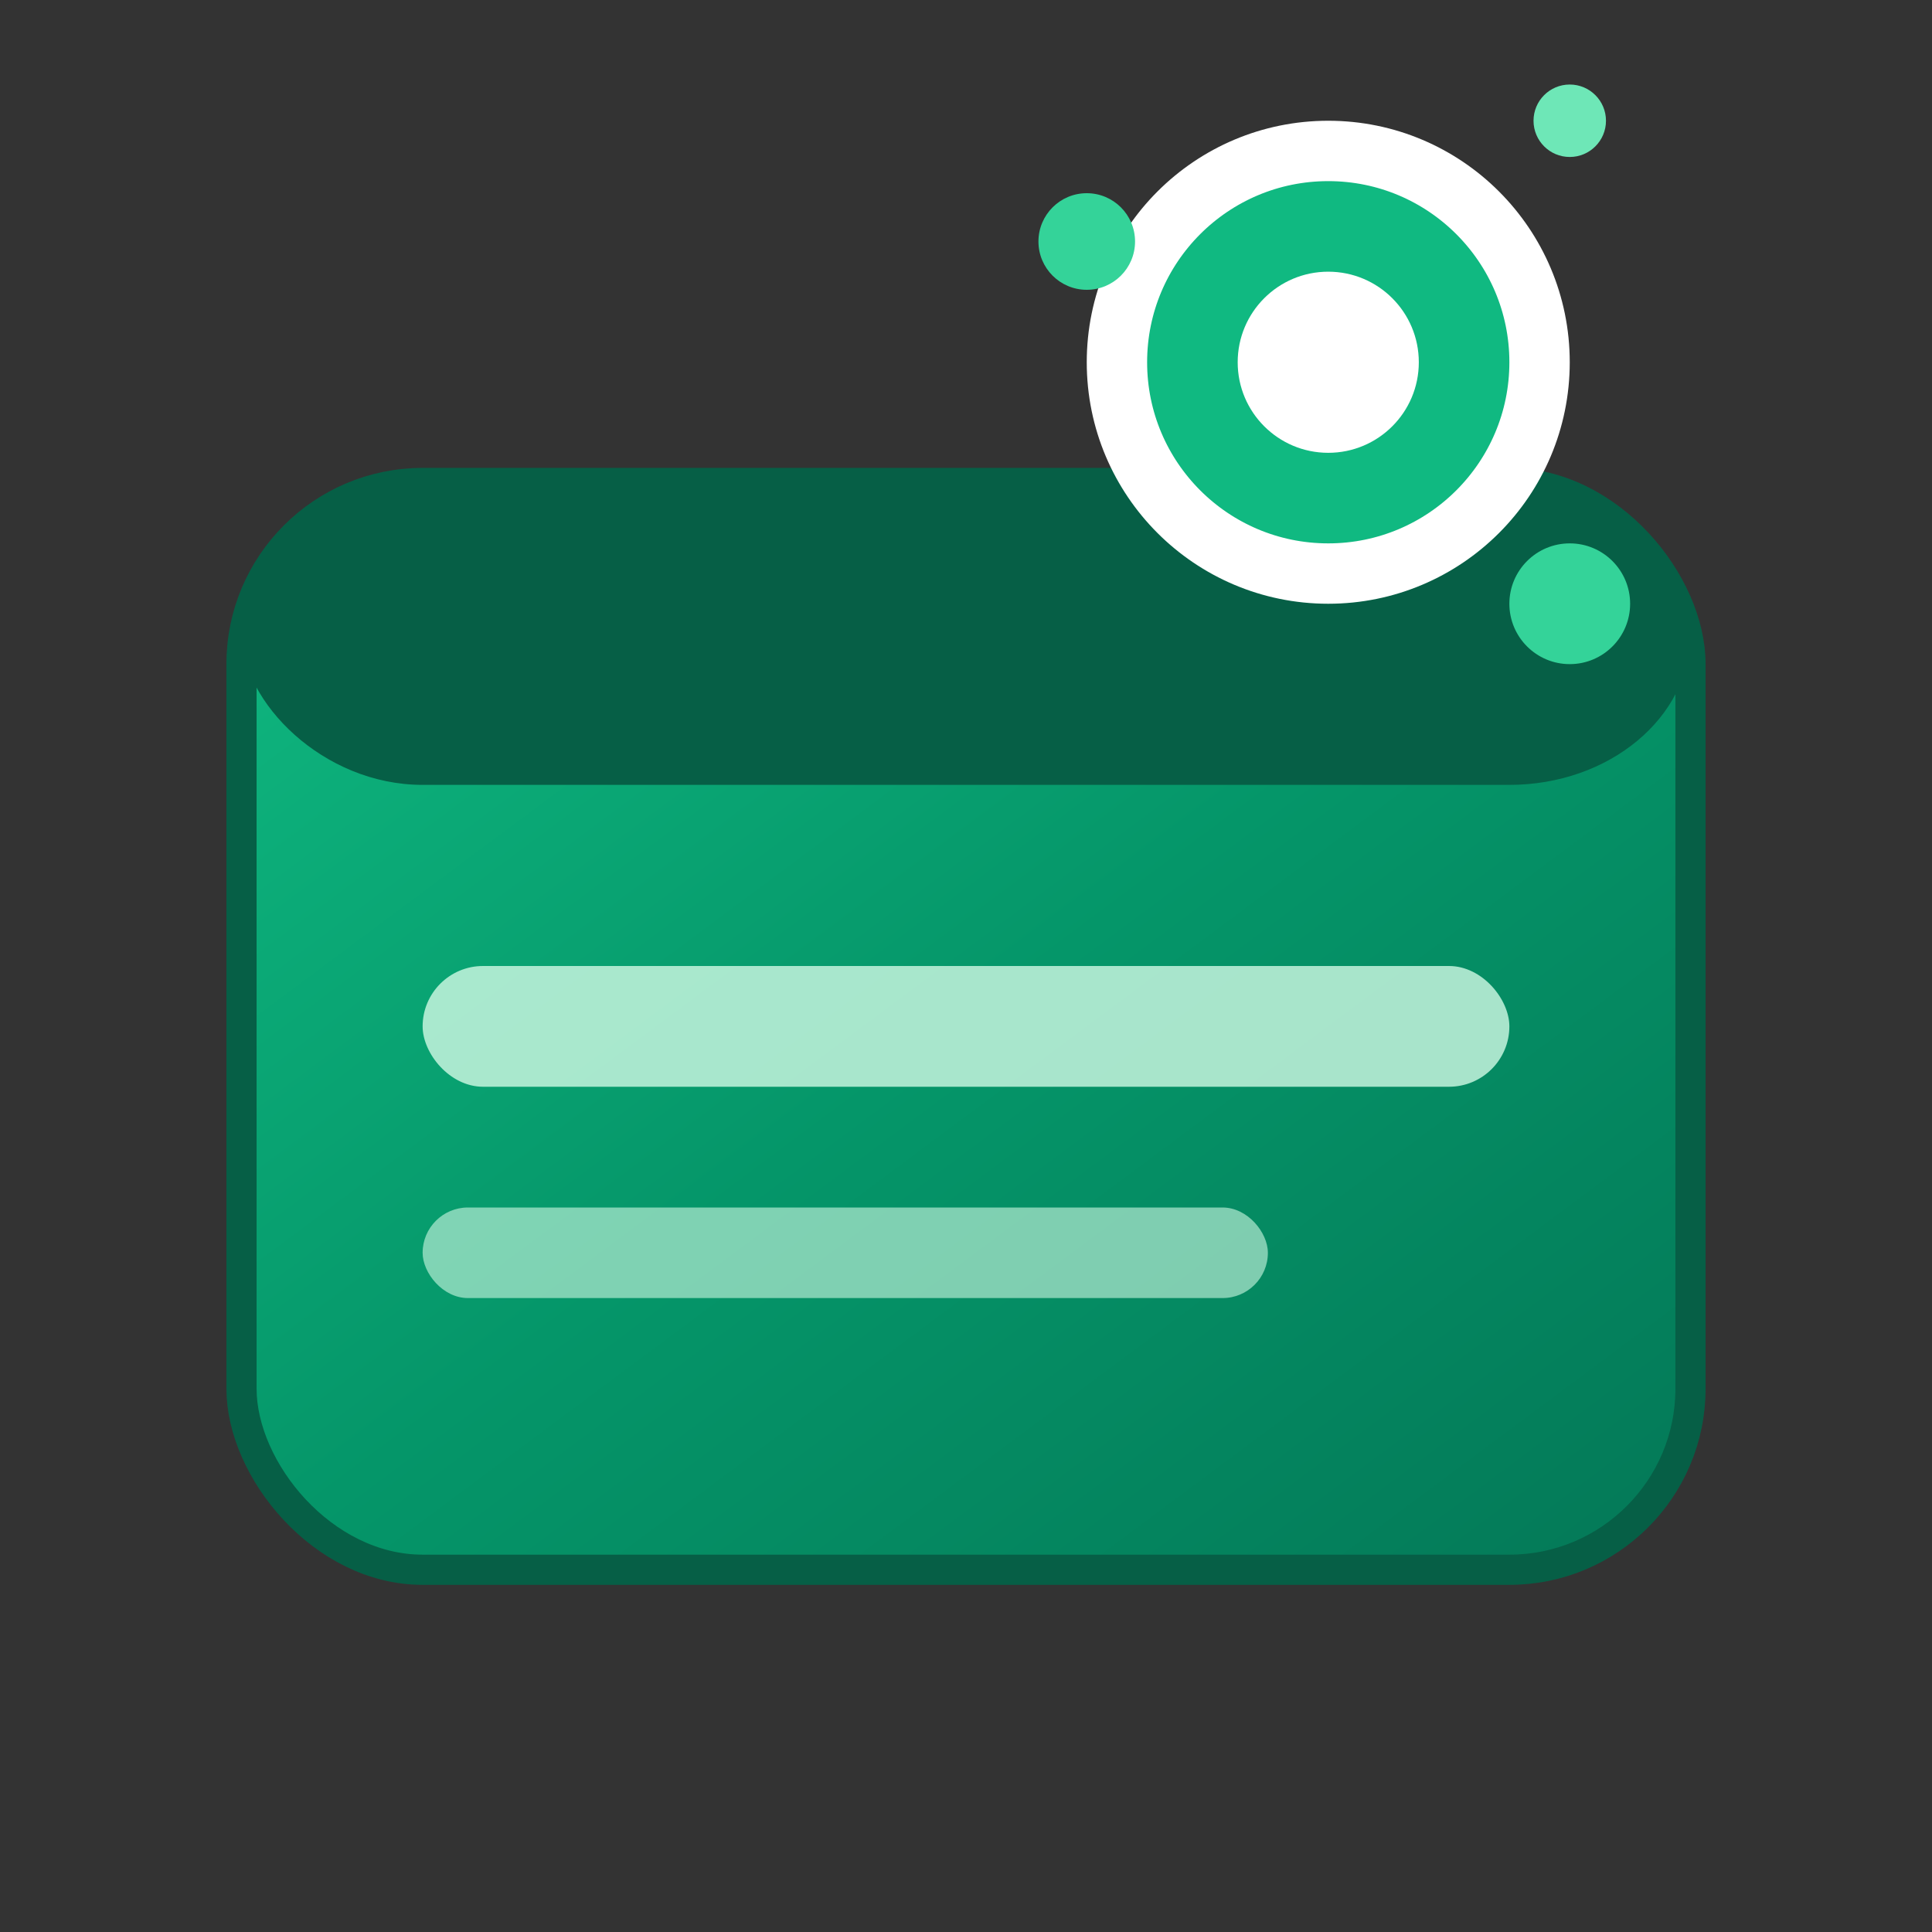 <svg width="32" height="32" viewBox="0 0 32 32" fill="none" xmlns="http://www.w3.org/2000/svg">
  <rect x="0" y="0" width="32" height="32" fill="#333333" stroke="none"/>
  <defs>
    <linearGradient id="walletGradient" x1="0%" y1="0%" x2="100%" y2="100%">
      <stop offset="0%" style="stop-color:#10b981;stop-opacity:1" />
      <stop offset="50%" style="stop-color:#059669;stop-opacity:1" />
      <stop offset="100%" style="stop-color:#047857;stop-opacity:1" />
    </linearGradient>
  </defs>
  
  <!-- Wallet Base -->
  <rect x="4" y="8" width="24" height="18" rx="3" ry="3" fill="url(#walletGradient)" stroke="#065f46" stroke-width="0.5"/>
  
  <!-- Wallet Fold -->
  <rect x="4" y="8" width="24" height="5" rx="3" ry="3" fill="#065f46"/>
  
  <!-- Card Slot -->
  <rect x="7" y="16" width="18" height="2" rx="1" fill="#d1fae5" opacity="0.8"/>
  <rect x="7" y="20" width="14" height="1.5" rx="0.75" fill="#d1fae5" opacity="0.6"/>
  
  <!-- Profile Analytics Icon -->
  <circle cx="22" cy="6" r="3.5" fill="#10b981" stroke="#ffffff" stroke-width="1"/>
  <circle cx="22" cy="6" r="1.5" fill="#ffffff"/>
  
  <!-- Data Points -->
  <circle cx="26" cy="10" r="1" fill="#34d399"/>
  <circle cx="18" cy="4" r="0.8" fill="#34d399"/>
  <circle cx="26" cy="2" r="0.6" fill="#6ee7b7"/>
</svg>